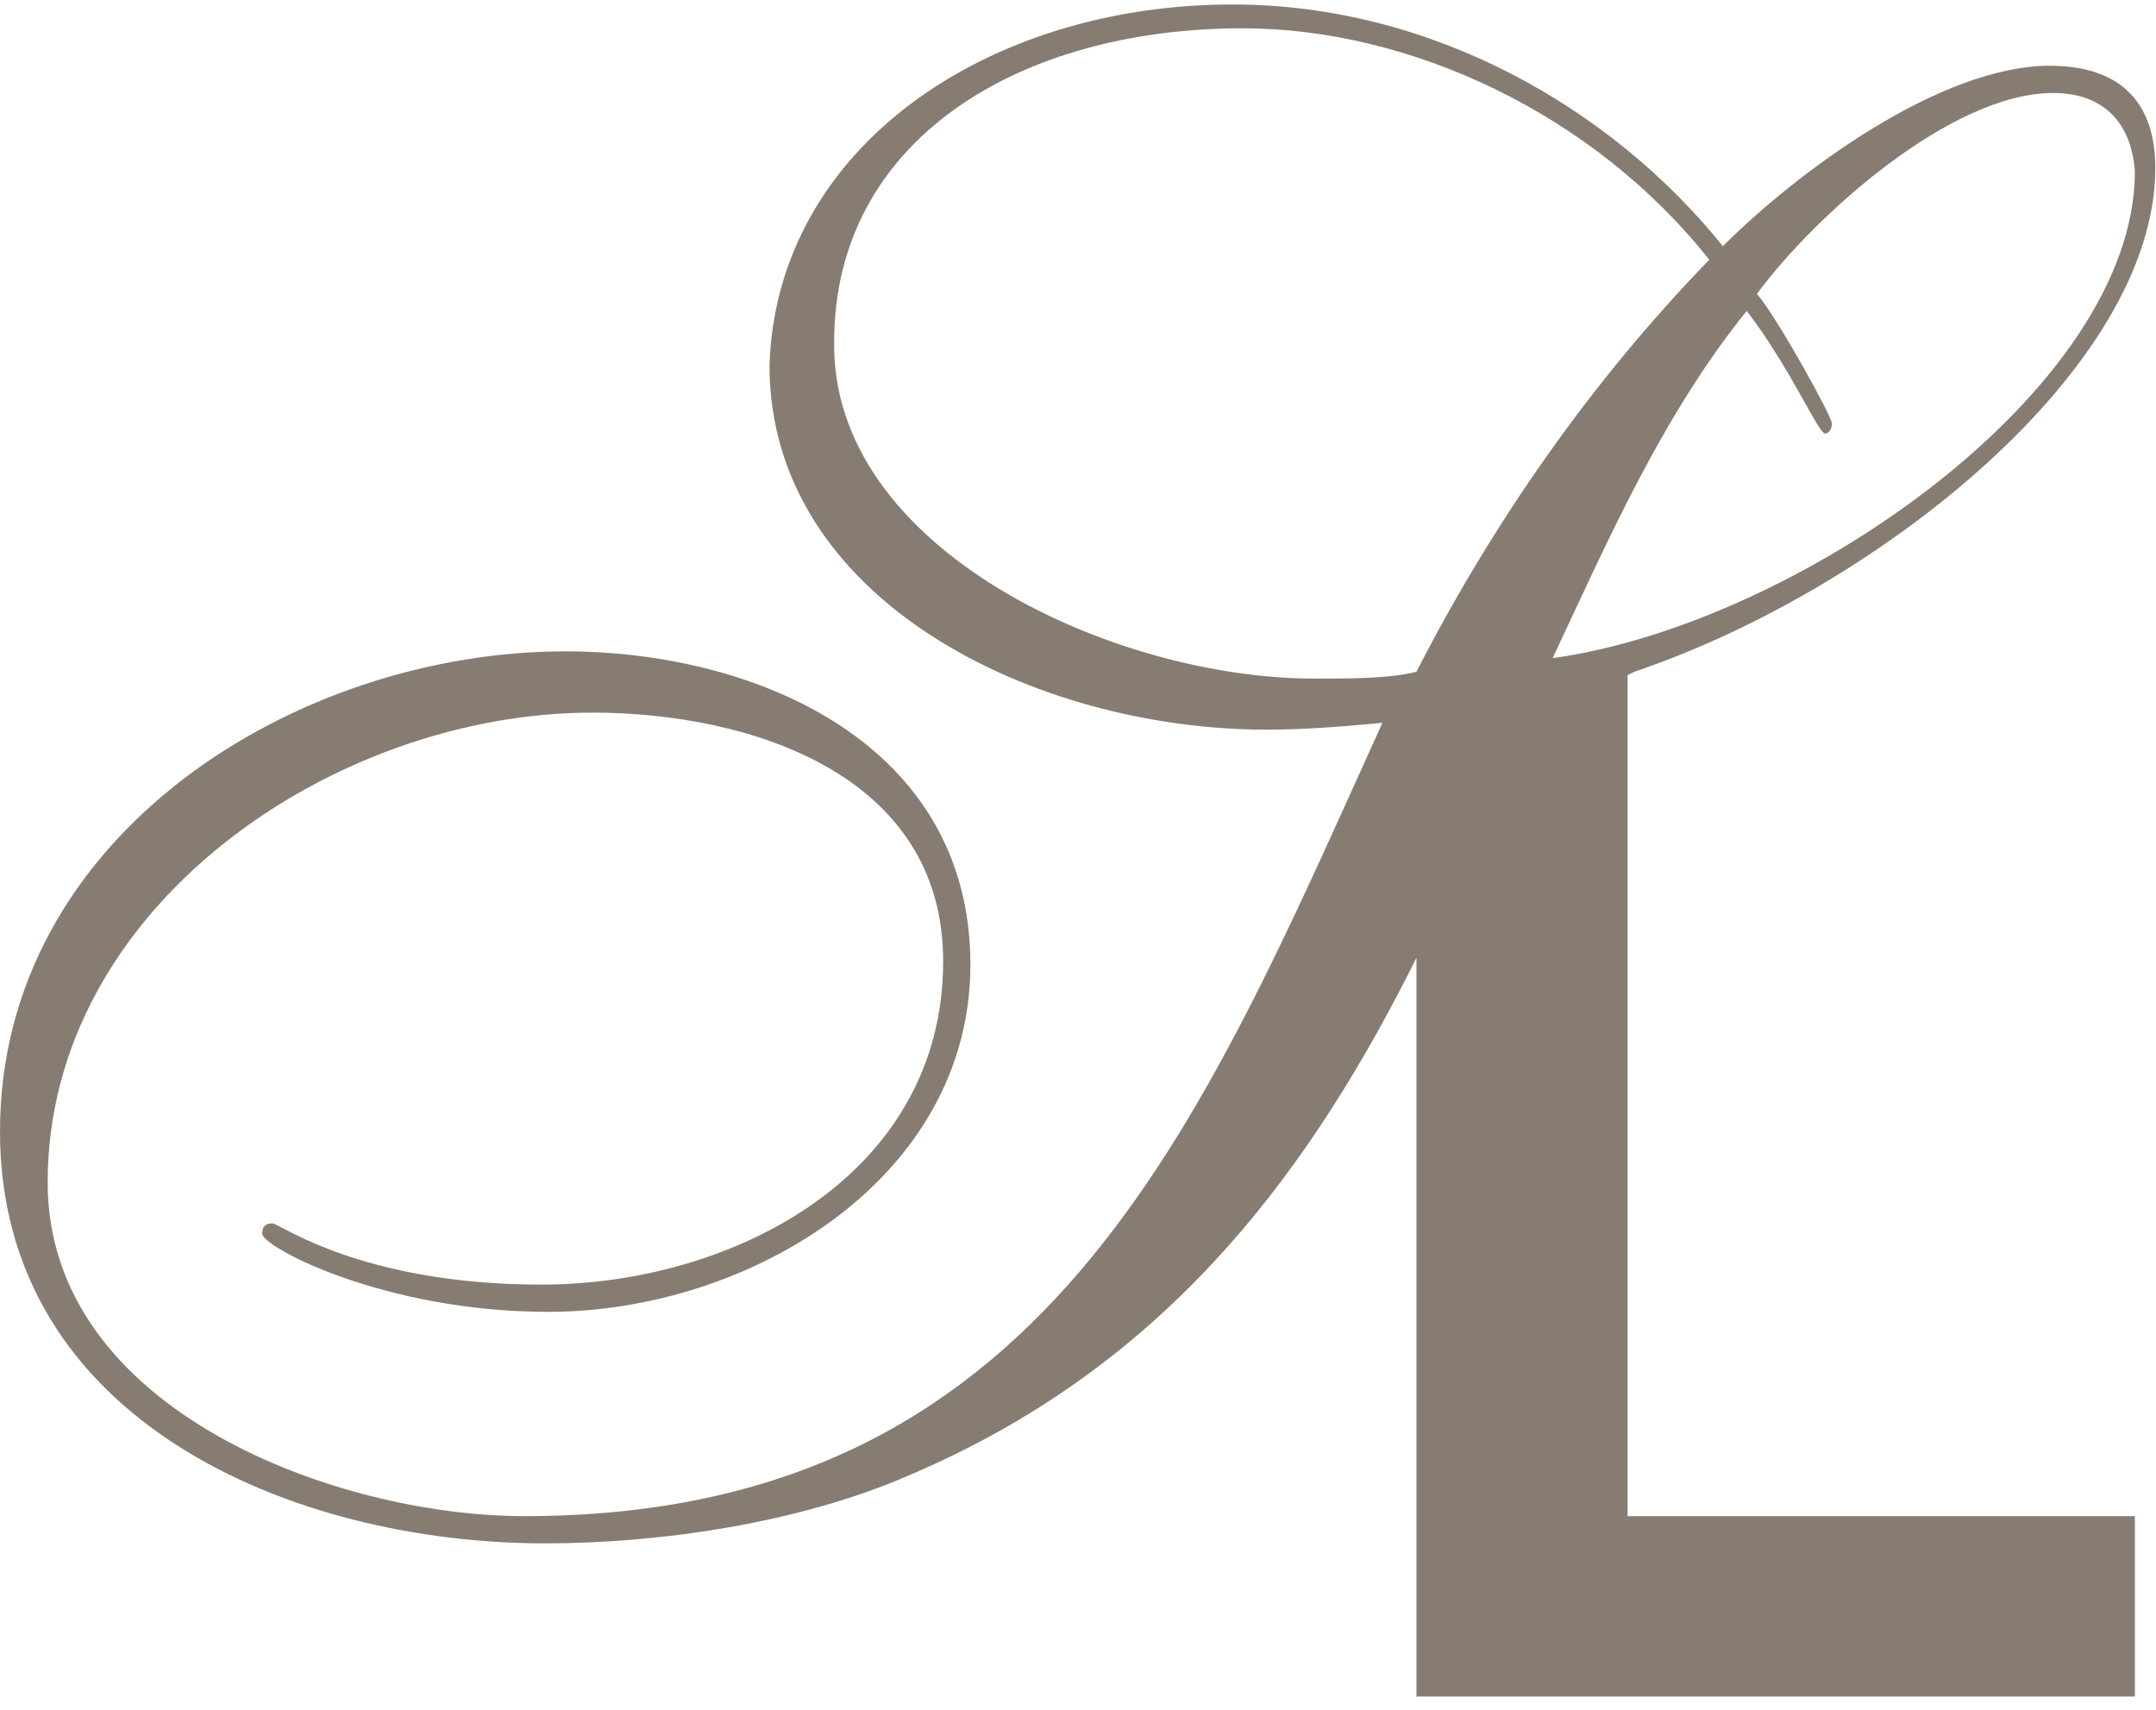 <svg xmlns="http://www.w3.org/2000/svg" width="150" height="119" viewBox="0 0 185 146" fill="none"><path d="M112.776 57.849c3.214 0 6.428 0 8.765-.584 6.428-12.564 14.9-24.835 25.126-35.353-9.934-12.563-25.71-19.867-40.027-19.867-19.282 0-35.06 9.642-35.06 26.88-.292 17.821 23.958 28.924 41.196 28.924zm63.4-50.253c-8.765 0-20.452 10.518-25.419 17.238 1.753 2.045 6.428 10.518 6.428 11.102 0 .585-.292.877-.584.877-.585 0-2.922-5.551-6.72-10.518-7.304 9.057-11.979 19.867-16.654 29.8 21.036-2.92 49.961-23.08 49.961-41.779-.292-4.09-2.63-6.72-7.012-6.72zm-55.219 75.379c-9.35 18.406-21.62 34.183-42.949 43.241-9.35 4.09-21.328 5.843-31.261 5.843C25.126 132.059 0 121.541 0 96.707c0-25.419 25.418-41.195 48.5-41.195 16.36 0 34.767 7.888 34.767 26.879 0 18.406-18.99 29.801-36.228 29.801-14.024 0-24.542-5.552-24.542-6.72 0-.585.292-.877.876-.877.585 0 7.596 5.259 23.081 5.259 16.362 0 34.476-9.349 34.476-27.755 0-16.07-16.654-21.329-30.093-21.329-22.205 0-46.747 16.654-46.747 40.319 0 19.575 24.834 28.633 40.903 28.633 44.702 0 57.849-33.307 73.626-68.075-3.214.292-6.427.584-9.933.584-19.868 0-42.657-11.102-42.657-31.261C66.614 12.27 84.728 0 105.764 0c16.946 0 32.43 8.765 42.072 20.744 6.427-6.428 18.698-15.485 28.048-15.485 6.135 0 9.057 3.214 9.057 8.765 0 17.238-23.958 36.228-44.702 43.24l-.584.293v72.165h43.533v15.484h-61.647v-63.4l-.584 1.169z" fill="#877C72"/></svg>